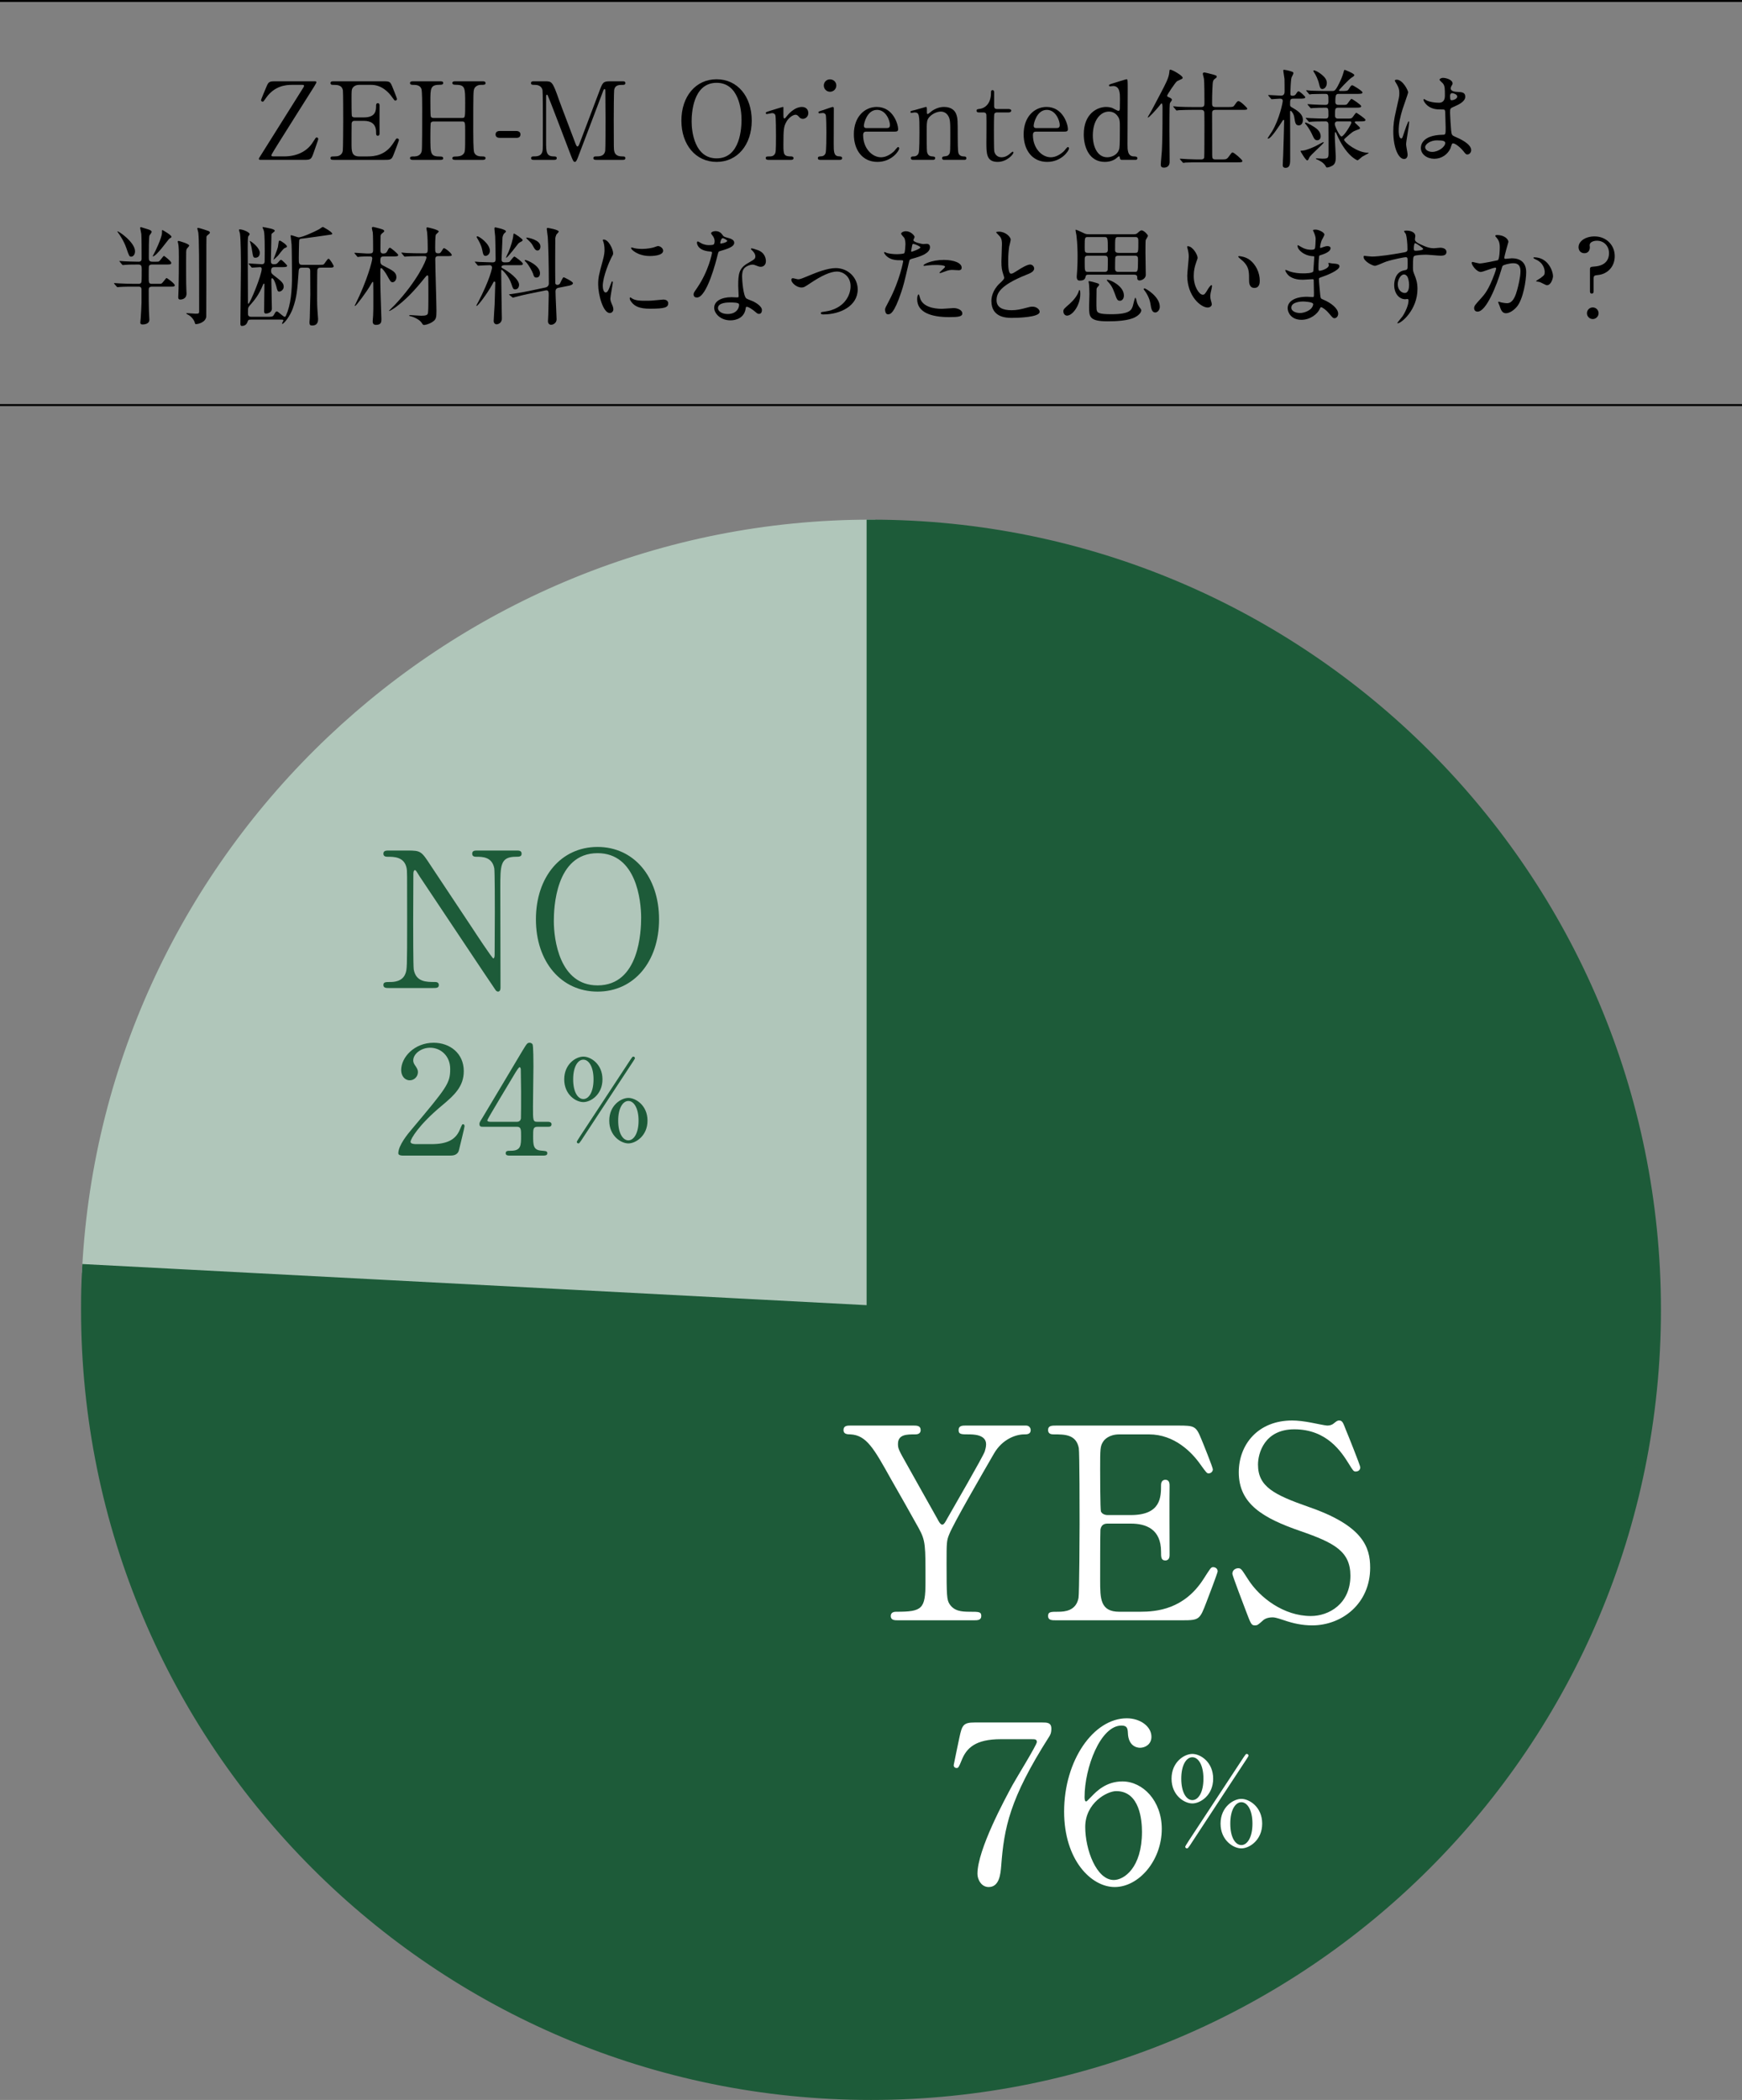 <?xml version="1.0" encoding="UTF-8"?><svg id="b" xmlns="http://www.w3.org/2000/svg" width="388.075" height="467.694" viewBox="0 0 388.075 467.694"><rect x="0" y="0" width="388.075" height="467.694" fill="#808080" stroke="none"/><defs><style>.d{fill:#fff;}.e,.f{fill:#1d5b39;}.g{fill:none;stroke:#000;stroke-width:.428px;}.g,.f,.h{stroke-miterlimit:10;}.f{stroke:#1d5b39;}.f,.h{stroke-width:1.959px;}.h{fill:#b0c6ba;stroke:#b0c6ba;}</style></defs><g id="c"><line class="g" y1=".214" x2="388.075" y2=".214"/><line class="g" x1="388.075" y1="90.214" y2="90.214"/><path d="m65.039,18.9c-1.368,0-3.864.216-5.736,2.855-.601.864-.624.889-.792.889-.191,0-.359-.168-.359-.336,0-.145,1.008-2.521,1.199-2.977.48-1.152.648-1.224,2.112-1.224h8.665c.168,0,.359,0,.359.239,0,.12-.432.792-.504.937-2.232,3.504-5.76,9.145-7.969,12.649-.432.695-1.56,2.472-1.56,2.664,0,.24.216.24.72.24h2.137c3.168,0,5.279-1.393,6.36-3.121.624-.983.696-1.104.864-1.104.191,0,.359.144.359.336,0,.144-.096.432-1.008,3.024-.553,1.584-.672,1.632-2.232,1.632h-9.576c-.217,0-.408,0-.408-.216,0-.12.072-.24.144-.336.288-.48,9.313-14.81,9.601-15.29.121-.168.312-.479.312-.647,0-.216-.096-.216-.792-.216h-1.896Z"/><path d="m81.888,34.838c1.512,0,3.984-.217,5.736-2.977.6-.937.647-1.032.84-1.032.191,0,.408.12.408.384,0,.12-.864,2.4-1.008,2.761-.601,1.56-.625,1.632-2.186,1.632h-11.305c-.408,0-.744,0-.744-.384s.24-.384.912-.384c.576,0,1.608-.072,1.824-1.249.072-.407.096-5.928.096-6.624,0-.96,0-6.408-.071-6.841-.24-1.224-1.272-1.224-2.231-1.224-.169,0-.529,0-.529-.385,0-.407.336-.407.744-.407h10.945c1.488,0,1.608.048,2.088,1.224.145.336,1.032,2.544,1.032,2.712,0,.192-.168.36-.384.36-.145,0-.191-.048-.744-.816-.744-1.056-2.305-2.688-4.608-2.688h-2.664c-.937,0-1.345.479-1.44.624-.287.432-.287.647-.287,2.544,0,.312,0,3.576.071,3.769.144.288.504.312.576.312h2.112c2.712,0,2.712-1.632,2.712-2.688,0-.071,0-.479.384-.479.408,0,.385.408.385.6-.024.889,0,5.185,0,6.145,0,.12,0,.504-.385.504s-.384-.312-.384-.792c0-2.04-1.368-2.52-2.712-2.52h-2.112c-.408,0-.576.239-.624.552-.023.192-.023,4.152-.023,4.513,0,1.68,0,2.856,1.728,2.856h1.849Z"/><path d="m102.984,26.268c.648,0,.648-.144.648-3.312,0-3.479,0-4.08-2.232-4.08-.192,0-.625,0-.625-.408,0-.359.433-.359.648-.359h6.121c.168,0,.623,0,.623.384,0,.408-.312.408-1.056.408-.72,0-1.296.407-1.464.888-.192.504-.217.576-.217,9.265,0,.912,0,4.32.193,4.873.336.912,1.319.912,1.775.912.359,0,.768,0,.768.384s-.455.384-.623.384h-6.121c-.24,0-.648,0-.648-.36,0-.384.433-.384.696-.384.648,0,1.32-.096,1.681-.479.48-.48.48-.505.48-4.896,0-2.232,0-2.425-.648-2.425h-6.457c-.145,0-.456.072-.552.288-.097.264-.097,2.641-.097,3.097,0,3.937,0,4.416,2.257,4.416.168,0,.601,0,.601.408,0,.336-.433.336-.648.336h-6.121c-.144,0-.623,0-.623-.384s.312-.384,1.055-.384c.337,0,1.369-.145,1.561-1.225.096-.576.096-6.408.096-9.48,0-.864,0-3.793-.168-4.32-.312-.912-1.32-.912-1.775-.912-.36,0-.768,0-.768-.408,0-.384.455-.384.623-.384h6.121c.24,0,.648,0,.648.359,0,.408-.408.408-.697.408-2.16,0-2.16.72-2.16,3.792,0,.433,0,3.072.097,3.289.12.312.504.312.552.312h6.457Z"/><path d="m111.359,30.709c-.432,0-.961-.144-.961-.768,0-.769.793-.769.961-.769h3.625c.959,0,.959.648.959.769,0,.768-.695.768-.959.768h-3.625Z"/><path d="m118.943,35.605c-.289,0-.625,0-.625-.384s.361-.384.48-.384c.793,0,1.848,0,2.064-1.249.072-.384.072-.407.072-6.792,0-1.128,0-6.265-.072-6.673-.217-1.152-1.248-1.224-1.775-1.224-.457,0-.793,0-.793-.385,0-.407.359-.407.648-.407h2.473c1.512,0,1.68,0,3.119,4.152.553,1.56,3.193,8.4,3.697,9.792.072.168.215.576.408.576.24,0,.383-.432.504-.744,1.248-3.24,3.168-8.425,4.416-11.665.695-1.824.791-2.111,2.328-2.111h2.832c.24,0,.6,0,.6.407,0,.385-.408.385-.479.385-.961,0-1.824.023-2.018,1.128-.072.479-.096,5.568-.096,6.721,0,6.433.023,6.48.096,6.84.168.984.912,1.249,1.777,1.249.383,0,.719,0,.719.384s-.359.384-.623.384h-5.809c-.336,0-.697,0-.697-.384s.385-.384.529-.384c.84,0,1.871,0,2.111-1.249.072-.407.072-6.336.072-7.296s-.047-5.209-.047-6.073c0-.119,0-.384-.168-.384-.145,0-.193.072-.457.792-.553,1.416-5.232,13.85-5.545,14.594-.24.552-.359.84-.623.84s-.408-.24-.816-1.272c-.816-2.136-5.018-13.201-5.209-13.513,0-.024-.096-.192-.191-.192s-.191.12-.191.408v9.961c0,2.28,0,3.385,1.703,3.385.312,0,.672,0,.672.384s-.359.384-.623.384h-4.465Z"/><path d="m159.646,36.061c-4.633,0-7.848-3.792-7.848-9.192s3.191-9.217,7.848-9.217c4.609,0,7.824,3.792,7.824,9.217,0,5.376-3.191,9.192-7.824,9.192Zm5.545-9.409c0-2.208-.625-8.208-5.545-8.208-5.377,0-5.568,7.057-5.568,8.641,0,2.304.695,8.185,5.568,8.185,5.354,0,5.545-6.984,5.545-8.617Z"/><path d="m171.214,35.605c-.168,0-.625,0-.625-.384s.24-.384.912-.384c.289,0,.793-.024,1.104-.528.217-.336.266-.624.266-3.984,0-.769,0-4.272-.145-4.681-.072-.264-.361-.456-.744-.456-.168,0-.984.216-1.152.216-.145,0-.24-.12-.24-.239,0-.192.121-.217,1.176-.553.336-.096,2.521-.792,2.641-.792.072,0,.096.024.119.072v1.056c0,1.272,0,1.416.24,1.416.121,0,.168-.048.504-.479.193-.264,1.633-2.064,3.385-2.064.889,0,1.416.552,1.416,1.368,0,.792-.623,1.272-1.199,1.272-.504,0-.744-.265-.936-.504-.145-.145-.361-.408-.697-.408-.6,0-1.584.72-2.039,1.56-.576,1.032-.674,1.585-.674,5.137,0,2.185.072,2.593,1.754,2.593.191,0,.504.071.504.384,0,.384-.434.384-.625.384h-4.943Z"/><path d="m182.757,35.605c-.217,0-.553,0-.553-.384,0-.36.289-.384.744-.408.312,0,.744-.145.961-.672.191-.408.191-3.913.191-4.776,0-.672-.023-3.457-.145-3.793-.119-.288-.383-.407-.672-.407-.119,0-.719.071-.744.071-.096,0-.215-.048-.215-.216s.119-.216,1.199-.552c.312-.097,1.801-.648,1.992-.648.24,0,.24.216.24.456,0,1.08-.023,6.48-.023,7.705,0,1.752,0,2.76,1.104,2.832.48.024.768.048.768.408,0,.384-.408.384-.576.384h-4.271Zm.768-16.562c0-.768.625-1.392,1.393-1.368.768,0,1.393.601,1.393,1.368s-.625,1.393-1.393,1.393c-.793,0-1.393-.624-1.393-1.393Z"/><path d="m193.054,29.317c-.312,0-.77,0-.77.768,0,2.929,1.992,4.944,3.984,4.944,1.105,0,2.16-.647,2.904-1.344.145-.12.697-.937.912-.937.121,0,.24.12.24.312,0,.527-1.68,3-4.848,3-3.361,0-5.258-2.664-5.258-6.145,0-3.984,2.473-6.097,5.09-6.097,3.719,0,4.775,3.937,4.775,4.944,0,.433-.24.553-.719.553h-6.312Zm4.416-.793c.527,0,.791-.119.791-.695,0-.912-.863-3.36-2.879-3.36-2.232,0-2.93,3-2.93,3.528s.408.527.625.527h4.393Z"/><path d="m210.31,35.605c-.432,0-.432-.336-.432-.384,0-.336.311-.384.432-.384.623-.072.863-.097,1.152-.505.24-.384.24-.792.24-4.656,0-2.28,0-3.168-.504-3.937-.529-.815-1.297-.888-1.586-.888-.768,0-1.775.408-2.447,1.08-.721.744-.721,1.104-.721,3.864,0,.624,0,3.553.072,3.984.145.769.553,1.032,1.176,1.057.24.023.648.023.648.384,0,.048,0,.384-.48.384h-4.463c-.48,0-.48-.336-.48-.36,0-.407.287-.407.648-.407.6,0,.959-.385,1.08-.721.191-.552.191-3.744.191-4.584,0-3.889-.023-4.488-1.08-4.488-.096,0-.6.096-.695.096-.098,0-.24-.024-.24-.216,0-.192.096-.216.959-.408.385-.096,2.4-.696,2.473-.696.24,0,.24.096.24,1.057,0,.336,0,.527.168.527s.84-.624.984-.72c.959-.624,1.799-.864,2.688-.864,1.729,0,2.449.937,2.689,1.608.336.936.336,1.344.336,5.064,0,.72,0,3.192.168,3.624.047.168.287.696,1.08.721.383,0,.672.023.672.407,0,.36-.289.36-.48.36h-4.488Z"/><path d="m218.204,25.045c-.264,0-.648,0-.648-.385,0-.312.121-.336.816-.432.385-.048,2.4-.528,2.4-3.601,0-.216,0-.552.312-.552.385,0,.385.36.385.504v3.097c0,.216.07.6.6.6h2.543c.24,0,.674.048.674.384,0,.145-.145.385-.648.385h-2.568c-.072,0-.432.023-.553.312-.096.265-.096,2.952-.096,3.433,0,.72,0,4.561.072,4.896.312,1.344,1.416,1.344,1.656,1.344.504,0,1.08-.191,1.607-.6.145-.097.697-.648.865-.648.096,0,.143.096.143.192,0,.432-1.488,2.088-3.504,2.088-2.52,0-2.52-1.896-2.52-4.32,0-.072.047-5.28,0-6.097,0-.12-.025-.6-.6-.6h-.938Z"/><path d="m230.876,29.317c-.312,0-.768,0-.768.768,0,2.929,1.992,4.944,3.984,4.944,1.104,0,2.16-.647,2.904-1.344.143-.12.695-.937.912-.937.119,0,.24.12.24.312,0,.527-1.682,3-4.85,3-3.359,0-5.256-2.664-5.256-6.145,0-3.984,2.473-6.097,5.088-6.097,3.721,0,4.777,3.937,4.777,4.944,0,.433-.24.553-.721.553h-6.312Zm4.416-.793c.529,0,.793-.119.793-.695,0-.912-.865-3.36-2.881-3.36-2.232,0-2.928,3-2.928,3.528s.408.527.623.527h4.393Z"/><path d="m249.956,35.605c-.215,0-.432-.072-.455-.336-.049-.312-.072-.456-.217-.456s-.672.528-.816.6c-.912.576-1.824.648-2.328.648-3.455,0-4.703-3.24-4.703-6.145,0-4.584,2.977-6.097,4.992-6.097.264,0,.695.024,1.271.192.217.071,1.201.672,1.465.672.287,0,.312-.36.312-.576,0-.288.023-1.8.023-2.136,0-1.057,0-2.809-1.512-2.809-.121,0-.648.072-.697.072-.096,0-.24-.072-.24-.192,0-.216.121-.24,1.105-.552.311-.097,2.664-.84,2.807-.84.049,0,.121,0,.193.119.072.097.072,1.608.072,1.873,0,1.775-.049,10.465-.049,12.433,0,1.272,0,2.712,1.369,2.761.406,0,.84.023.84.432,0,.072-.072.336-.385.336h-3.049Zm-.576-2.664c.098-.528.098-3.049.098-4.561,0-1.344,0-1.896-.553-2.592-.385-.505-.984-.937-1.896-.937-1.871,0-3.576,1.944-3.576,5.305,0,2.496,1.008,4.872,3.217,4.872.816,0,2.424-.432,2.711-2.088Z"/><path d="m258.765,23.028c-.072,0-.121.072-.553.624-.863,1.032-2.232,2.521-2.447,2.521-.049,0-.072-.048-.072-.072s.023-.072.191-.36c.648-1.056.695-1.2,2.52-4.656,1.297-2.472,1.969-3.72,2.09-4.968.047-.528.047-.601.238-.601.408,0,2.736,1.32,2.736,1.8,0,.145-.096.24-.336.337-.072.048-.887.407-.912.432-.408.288-2.207,3.024-2.207,3.216,0,.217.191.288.383.36.289.12.672.312.672.552,0,.049-.023.145-.07.217-.289.384-.361.456-.408.768-.072.408-.072,5.232-.072,5.904,0,.984.047,5.881.047,6.985,0,.792-.504,1.248-1.248,1.248-.646,0-.719-.336-.719-.673,0-.479.215-2.592.24-3.096.096-2.16.143-3.841.143-9.625,0-.192,0-.912-.215-.912Zm13.273,12.481c1.127,0,1.248,0,1.752-.696.408-.552.6-.864.791-.864.336,0,2.186,1.632,2.186,1.872,0,.312-.121.336-1.273.336h-8.328c-.553,0-2.184,0-3.025.048-.096,0-.432.072-.504.072-.096,0-.143-.072-.215-.168l-.48-.552c-.072-.096-.096-.12-.096-.145,0-.048.047-.071.096-.071.096,0,1.271.096,1.512.096,1.752.072,1.801.072,3.168.072.312,0,.602-.12.648-.456.049-.24.049-6.192.049-7.057,0-.385,0-2.832-.025-2.977-.096-.504-.432-.552-.695-.552h-1.92c-.527,0-2.184.023-3.023.071-.098,0-.434.072-.506.072-.096,0-.143-.072-.215-.168l-.457-.552c-.096-.096-.119-.12-.119-.168,0-.024.049-.048.096-.048.168,0,.912.071,1.057.096,1.104.048,2.184.072,3.287.072h1.801c.721,0,.721-.433.721-.984,0-1.128,0-4.536-.121-5.353-.023-.168-.24-.912-.24-1.08,0-.264.266-.288.336-.288.193,0,1.561.36,1.85.433.816.239.912.264.912.527,0,.168-.121.24-.529.553-.264.191-.359.6-.383,1.151-.121,1.824-.121,3.769-.121,4.032,0,.673,0,1.009.793,1.009h2.664c1.104,0,1.248,0,1.535-.408.576-.816.648-.912.889-.912.457,0,1.945,1.488,1.945,1.632,0,.312-.121.312-1.273.312h-5.783c-.674,0-.77.336-.77.72,0,4.824.025,8.905.025,9.385.023.624.023.937.719.937h1.273Z"/><path d="m288.165,21.972c-.768,0-.768.239-.768,1.368,0,.359.143.432.648.72,1.92,1.08,2.207,1.92,2.207,2.664,0,.696-.336,1.2-.912,1.2-.721,0-.816-.552-1.008-1.824-.119-.72-.6-1.416-.816-1.416-.119,0-.119.24-.119.288,0,1.656.047,8.929.023,10.393,0,.96,0,2.017-1.031,2.017-.625,0-.625-.456-.625-.648,0-.576.072-1.536.096-2.136.049-.816.217-7.513.217-7.705,0-.072-.023-.191-.096-.191-.025,0-.145.023-.24.168-.648,1.008-2.568,4.008-3.217,4.008-.023,0-.119-.023-.119-.12,0-.023.863-1.296,1.008-1.536,1.631-2.76,2.352-6.385,2.352-6.744,0-.504-.455-.504-.648-.504-.264,0-1.607.12-1.799.12-.098,0-.145-.072-.217-.169l-.48-.552c-.072-.096-.096-.12-.096-.144,0-.048.023-.072.096-.072.432,0,2.354.144,2.76.144.793,0,.793-.672.793-1.008,0-.384,0-2.496-.023-2.712-.049-.528-.264-1.561-.264-1.896,0-.12.096-.144.168-.144.07,0,1.031.144,1.799.432.121.048.289.12.289.336,0,.168-.408.864-.434,1.008-.168.648-.238,2.833-.238,3.577,0,.384.143.432.479.432.217,0,.529-.024.744-.36.361-.552.408-.624.602-.624.287,0,1.486,1.152,1.486,1.297,0,.336-.504.336-1.295.336h-1.32Zm5.209,10.417c.215-.12,1.367-.744,1.416-.744.072,0,.096.071.096.096,0,.288-2.953,2.736-3.24,3.408-.121.312-.24.576-.432.576-.336,0-1.488-1.992-1.488-2.04,0-.097.047-.12.145-.12.264,0,.574-.048.887-.12.672-.192,1.729-.576,2.617-1.056Zm.84-2.041c0,.528-.264.889-.768.889-.529,0-.721-.384-1.01-1.009-.168-.384-.744-1.632-1.631-2.664-.049-.048-.072-.096-.072-.144s0-.12.096-.12c.312,0,1.873.84,2.568,1.44.264.216.816.792.816,1.607Zm3.936-6.36c-.744,0-.744.265-.744,1.729,0,.696.457.696.77.696h1.703c1.008,0,1.129,0,1.369-.217.168-.144.719-1.08.912-1.08.07,0,2.039,1.297,2.039,1.585,0,.336-.48.336-1.297.336h-.768c-.119,0-.336.023-.336.191,0,.192,1.176,1.009,1.176,1.296,0,.192-.072.217-.646.408-.938.336-1.105.48-2.641,1.849-.193.168-.24.216-.24.359,0,.528,2.928,2.881,5.305,2.881.047,0,.168,0,.168.072,0,.048-1.248.672-1.465.815-.168.12-.863.792-1.031.792-.193,0-2.641-1.151-4.609-5.736-.215-.479-.215-.528-.312-.528-.119,0-.119.12-.119.217,0,.12-.023.647-.023.744,0,.743.215,3.936.215,4.584,0,.96-.143,1.536-.719,1.896-.504.312-1.033.432-1.225.432-.168,0-.217-.12-.264-.216-.457-.96-1.752-1.488-1.945-1.561-.143-.048-.264-.096-.264-.191,0-.072.072-.072.121-.072.191,0,1.104.072,1.295.072,1.393,0,1.393-.168,1.393-1.513,0-1.464,0-5.521-.023-6.097,0-.168-.025-.695-.625-.695-1.152,0-2.881.023-3.432.096-.025,0-.168.023-.193.023-.096,0-.143-.048-.215-.144l-.48-.552c-.072-.12-.096-.12-.096-.168s.023-.048.096-.048c.121,0,.744.071.863.071.889.048,2.377.097,3.266.097.432,0,.816,0,.816-.673,0-1.56,0-1.752-.672-1.752-.744,0-2.064.024-2.689.072-.096,0-.455.048-.527.048s-.121-.048-.193-.144l-.479-.553q-.096-.12-.096-.168c0-.048.023-.048.07-.048.193,0,.938.072,1.08.072.889.048,1.969.096,2.834.096.672,0,.672-.432.672-.84,0-1.296,0-1.608-.672-1.608h-.602c-.672,0-1.92.024-2.4.048-.07.024-.432.072-.504.072-.096,0-.143-.072-.215-.168l-.457-.552c-.096-.097-.119-.12-.119-.145,0-.048.047-.071.096-.071.168,0,.912.071,1.057.096.215,0,1.92.072,3.072.072h1.584c.551,0,.791,0,2.016-2.713.336-.768.576-1.728.6-1.776.025-.119.072-.216.168-.216s2.137.816,2.137,1.152c0,.168-.119.288-.6.576-.6.36-2.832,2.76-2.832,2.832,0,.096.168.145.311.145,1.441,0,1.609,0,1.873-.408.504-.792.553-.864.816-.864.168,0,2.256,1.272,2.256,1.584,0,.336-.48.336-1.297.336h-3.912c-.648,0-.84.048-.84,1.801,0,.624.48.647.744.647h.625c.959,0,1.055,0,1.248-.168.168-.168.791-1.176,1.008-1.176.096,0,2.137,1.32,2.137,1.632,0,.336-.457.336-1.273.336h-3.816Zm-2.568-5.521c0,.912-.576,1.368-1.008,1.368s-.551-.456-.672-.96c-.287-1.248-.768-2.16-1.176-2.784-.121-.192-.145-.24-.145-.312,0-.071.049-.096.145-.096.336,0,1.439.552,2.328,1.513.455.527.527.96.527,1.271Zm2.521,8.569c-.266,0-.744,0-.744.6,0,.528,1.104,2.761,1.488,2.761.576,0,2.207-2.809,2.207-3.072,0-.288-.215-.288-.312-.288h-2.639Z"/><path d="m313.581,34.429c0,.527-.24.983-.791.983-1.201,0-2.4-2.399-2.4-6.12,0-1.416.119-2.568.623-4.704.672-2.952.721-3.072.721-3.816,0-.816-.121-1.225-.553-1.992-.072-.145-.455-.696-.455-.841,0-.144.287-.191.432-.191,1.344,0,2.545,2.4,2.545,2.832,0,.192-1.057,3.145-1.248,3.744-.48,1.584-.865,3.072-.865,4.824,0,.145,0,1.681.576,1.681.217,0,.24-.096.672-1.416.096-.312.816-2.4.984-2.4.096,0,.096.168.096.216,0,.769-.672,4.225-.672,4.921,0,.359.336,1.944.336,2.28Zm9.529-1.345c-.625,1.32-1.969,2.28-3.576,2.28s-3-.983-3-2.4c0-.336,0-2.88,4.92-2.952.6,0,.6-.168.6-1.656,0-.144-.072-2.688-.096-3.36,0-.144-.023-.432-.191-.575-.049-.049-.984-.049-1.105-.049-2.711,0-3.551-1.896-3.551-2.136,0-.072.023-.168.119-.168s.553.288.648.336c.672.288,1.656.48,2.688.48q1.32,0,1.32-1.585c0-1.512,0-2.184-.455-2.735-.096-.12-.744-.648-.744-.816,0-.145.312-.408.816-.408.479,0,2.088.336,2.088,1.248,0,.168-.025.216-.264.601-.072.119-.145.312-.145.504,0,.72,1.248.768,1.393.768,1.055.048,1.848.072,1.848,1.08,0,1.128-1.609,1.824-2.496,2.208-.889.385-.889.408-.889,1.44,0,.528.168,3.24.24,3.889.096.888.168,1.056.768,1.32,1.176.504,3.697,1.632,3.697,3.048,0,.432-.336.96-.865.96-.287,0-.359-.096-.936-.816-.695-.84-1.943-1.848-2.377-1.632-.168.072-.383.96-.455,1.128Zm-5.617-.312c0,.647.744,1.056,1.584,1.056,1.416,0,2.881-1.152,2.881-1.968,0-.408-.336-.601-1.871-.601-1.369,0-2.594.816-2.594,1.513Zm5.545-11.354c0,.912.191.912.359.912.336,0,1.248-.288,1.248-.84,0-.432-.791-.744-1.127-.744-.072,0-.191.024-.289.096-.096.072-.191.265-.191.576Z"/><path d="m29.722,63.837c-.553,0-2.186,0-3.025.072-.096,0-.455.048-.527.048s-.12-.048-.192-.145l-.479-.552q-.097-.12-.097-.168c0-.024.024-.048.072-.048.192,0,.912.072,1.08.072,1.08.048,2.16.096,3.288.096h.984c.216,0,.624,0,.695-.48.049-.216.049-2.544.049-2.904,0-.647-.168-.912-.744-.912-.84,0-2.16,0-2.928.072-.072,0-.433.048-.505.048-.096,0-.144-.048-.216-.144l-.456-.552c-.071-.072-.12-.12-.12-.168,0-.049.049-.049.096-.049.168,0,.889.072,1.033.072.6.024,1.967.096,3.144.096.672,0,.672-.479.672-.768,0-1.008,0-4.776-.071-5.448-.024-.192-.24-1.128-.24-1.32,0-.096.048-.168.168-.168.312.096,1.32.408,1.704.528.407.144.672.288.672.504,0,.264-.336.576-.456.792-.072.12-.168.288-.168,4.872,0,.552,0,1.008.792,1.008h.624c.6,0,.672,0,.792-.048.24-.071,1.009-1.248,1.152-1.248.12,0,1.632,1.177,1.632,1.536,0,.384-.145.384-1.464.384h-2.736c-.239,0-.624,0-.769.36-.047.168-.047,1.969-.047,2.305,0,1.464,0,1.632.791,1.632h1.248c.576,0,.648,0,.769-.048.265-.072,1.032-1.248,1.152-1.248.144,0,1.849,1.224,1.849,1.632,0,.24-.24.288-.697.288h-4.32c-.744,0-.791.336-.791.792,0,2.04,0,2.664.047,4.584,0,.312.097,1.729.097,2.017,0,.769-.792,1.032-1.513,1.032-.479,0-.504-.24-.504-.456,0-.168.096-.888.096-1.032.049-.624.168-2.904.168-3.408v-2.904c0-.624-.455-.624-.695-.624h-1.104Zm.359-7.873c0,.769-.432,1.2-.864,1.2-.407,0-.479-.191-1.08-1.944-.528-1.512-1.392-2.808-1.849-3.432-.144-.216-.168-.24-.144-.265.144-.168,3.937,2.4,3.937,4.44Zm6.121-4.729c.023,0,1.992,1.104,1.992,1.488,0,.168-.049.192-.433.408-.288.168-2.88,3.984-3.744,3.984-.024,0,.048-.192.168-.384.384-.648,1.896-3.841,1.896-4.849,0-.288,0-.576.024-.6.024-.049.072-.049.097-.049Zm3.576,2.425c.144,0,2.376.647,2.376,1.032,0,.144-.528.672-.576.792-.12.312-.12.6-.12,3.072,0,1.56,0,4.8.048,5.641,0,.191.048,1.008.048,1.176,0,1.344-1.296,1.344-1.392,1.344-.337,0-.456-.168-.456-.504,0-.12.072-1.656.072-1.872.047-1.224.072-5.544.072-7.129,0-2.472-.097-2.784-.265-3.408.024-.12.12-.144.192-.144Zm4.393-2.904c.191,0,2.231.648,2.279.696.192.096.312.191.312.384,0,.144-.312.384-.528.552-.097.072-.192.168-.239.36-.025.144-.025,2.76-.025,5.16,0,.504,0,12.385-.023,12.625-.168,1.296-1.848,1.656-2.305,1.656-.144,0-.168-.048-.287-.456-.168-.504-.744-1.296-1.488-1.656-.145-.071-.36-.191-.36-.239,0-.072.048-.097.097-.097.24,0,1.632.12,1.92.12.672,0,.84,0,.84-.504,0-11.761,0-16.01-.191-17.569-.025-.168-.24-.912-.217-.96.023-.072.168-.072.217-.072Z"/><path d="m67.402,59.612c-.575,0-.815.097-.863.744-.312,4.44-.432,5.881-1.32,8.377-.624,1.729-1.969,3.384-2.28,3.384-.096,0-.12-.048-.12-.071,0-.097.312-.553.312-.673,0-.191-.096-.191-.889-.191h-6.312c-.6,0-.623.072-.84.624-.24.576-.695.792-1.199.792-.217,0-.337-.12-.337-.48,0-1.8.12-10.704.12-12.721,0-1.68-.023-6.024-.216-7.393-.024-.12-.216-.672-.216-.816,0-.096.096-.096.191-.096.721,0,2.185.648,2.185,1.056,0,.097-.288.456-.336.553-.097.336-.097,1.944-.097,2.496,0,1.728.049,10.297.049,12.241,0,.048,0,.216.096.216.359,0,2.977-6.408,2.977-7.776,0-.265-.168-.385-.36-.385-.24,0-1.56.12-1.776.12-.096,0-.119-.048-.216-.168l-.456-.552q-.12-.12-.12-.145c0-.048.072-.071.097-.071.407,0,2.375.168,2.832.168.479,0,.623-.24.647-.576,0-.168.024-2.064.024-2.376,0-.889,0-3.433-.168-4.369-.024-.168-.336-.863-.336-.912,0-.048.048-.048.096-.048.023,0,1.368.24,1.704.336.36.097.937.24.937.528,0,.12-.576.504-.672.624-.072.072-.072.12-.072.456,0,.792-.12,4.704-.12,5.616,0,.48.12.721.672.721.433,0,.624-.072.792-.24.12-.096.6-.744.768-.744.265,0,1.393,1.224,1.393,1.296,0,.336-.456.336-1.271.336h-1.561c-.48,0-.744.145-.744.864,0,.48.168.624.648,1.008,1.56,1.2,2.16,1.656,2.16,2.497,0,.672-.648,1.08-.961,1.08-.384,0-.432-.12-.72-1.272-.192-.72-.601-1.704-.912-1.704-.168,0-.168.312-.168.384,0,.288.12,5.473.12,6.385,0,.936-1.008,1.104-1.32,1.104-.359,0-.408-.265-.408-.553,0-.84.072-4.92.072-5.856,0-.048,0-.264-.12-.264-.048,0-.096.023-.168.191-.96,2.377-1.944,3.505-2.952,4.657-.432.504-.432.552-.432,1.728,0,.456.048.816.768.816h3.457c1.008,0,1.319,0,1.535-.408.408-.696.457-.792.672-.792.312,0,1.416,1.2,1.753,1.2.144,0,.216-.096.288-.265,1.08-2.424,1.344-5.472,1.344-8.977,0-.647-.048-6.265-.096-6.84-.049-.601-.217-1.896-.217-1.992,0-.072.024-.097.121-.097.264,0,1.416.48,1.68.48.744,0,3.336-1.152,4.536-1.801.144-.071.696-.527.864-.527,0,0,2.064,1.08,2.064,1.512,0,.168-.049.168-.889.288-.768.12-4.633.672-5.52.769-.744.071-.841.096-.937.359-.048.168-.097,3.48-.097,3.961,0,1.296,0,1.56.84,1.56h3.505c.816,0,1.056-.023,1.177-.096.215-.096.84-1.272,1.104-1.272.288,0,1.152,1.488,1.152,1.681,0,.144-.145.216-.24.264-.168.048-.288.048-1.2.048h-1.392c-.385,0-.721,0-.816.528-.048.216-.048,6.192-.048,6.769,0,1.344.12,2.856.168,3.456.024.192.048.456.048.672,0,.385,0,1.465-1.32,1.465-.408,0-.6-.12-.6-.696,0-.072.072-.912.072-1.008.023-.385.119-4.657.119-5.209,0-.744-.023-4.464-.023-5.232,0-.647-.288-.744-.84-.744h-.865Zm-9.528-3.312c0,.36-.12,1.104-.983,1.104-.48,0-.504-.168-.744-1.632-.096-.696-.24-1.225-.336-1.561-.024-.096-.168-.432-.168-.504s.047-.048.096-.024c.72.408,2.136,1.633,2.136,2.616Zm4.44-2.712c.24,0,1.608.937,1.608,1.296,0,.145,0,.168-.528.385-.336.144-1.271,1.464-1.488,1.704-.096.096-.888.863-1.008.863-.023,0,.912-2.328,1.008-2.784.049-.216.145-1.104.192-1.271.048-.12.097-.192.216-.192Z"/><path d="m81.993,57.116c-.601,0-.984,0-1.752.048-.072.024-.433.072-.505.072-.096,0-.144-.072-.216-.168l-.456-.552c-.048-.072-.12-.12-.12-.145,0-.048.049-.072.096-.072.433,0,2.328.168,2.713.168,1.08,0,1.367,0,1.367-.768s0-3.24-.071-3.912c-.024-.168-.216-.864-.216-1.009,0-.168.168-.239.336-.239.072,0,1.656.408,2.016.552.192.072.408.168.408.384,0,.12-.048.168-.527.553-.24.191-.289.384-.289.695,0,.456-.023,2.4-.023,2.809,0,.528,0,.936.648.936.504,0,.744-.216.936-.647.264-.552.385-.648.528-.648.192,0,1.849,1.368,1.849,1.633,0,.312-.504.312-1.297.312h-1.848c-.601,0-.84.072-.84.96,0,.769.215.889.959,1.248,1.849.937,2.617,1.345,2.617,2.425,0,.6-.408,1.104-.84,1.104-.408,0-.505-.168-1.32-1.656-.168-.288-.937-1.487-1.225-1.487-.191,0-.191.336-.191.479v2.856c0,1.272.239,7.704.239,8.041,0,.527,0,1.271-1.2,1.271-.744,0-.744-.576-.744-.84,0-.192.096-1.08.096-1.248.049-.744.049-1.681.049-3.864,0-.504,0-2.761-.023-3.217,0-.239,0-.407-.097-.407s-.144.048-.456.624c-.792,1.416-3.24,4.728-3.48,4.728-.048,0-.096-.048-.096-.071,0-.048.119-.216.145-.288,2.664-5.329,3.768-9.673,3.768-10.201,0-.456-.312-.456-.527-.456h-.408Zm11.736-.072c-2.088,0-2.784.049-3.023.072-.072,0-.433.048-.505.048-.096,0-.144-.048-.216-.144l-.456-.553c-.048-.071-.12-.119-.12-.168,0-.023.049-.048.096-.048.168,0,.912.072,1.057.097,1.176.048,2.16.071,3.288.071h.792c.648,0,.648-.336.648-1.151,0-.673-.024-2.473-.145-3.577-.023-.144-.144-.695-.144-.815s.024-.24.216-.24c.096,0,2.521.528,2.521.912,0,.144-.552.576-.624.696-.168.24-.168,2.448-.168,2.88,0,.984,0,1.296.695,1.296.433,0,.48-.071.912-.768.168-.265.24-.384.336-.384.336,0,1.752,1.151,1.752,1.536,0,.216-.215.239-1.248.239h-1.728c-.336,0-.696.072-.696.673,0,1.848.264,9.912.264,11.545,0,1.487-.096,1.896-.84,2.399-.84.576-1.752.721-1.92.721-.24,0-.312-.145-.48-.408-.504-.816-1.824-1.393-2.592-1.561-.216-.048-.24-.048-.24-.12,0-.096.096-.119.192-.119.12,0,2.112.144,2.472.144.937,0,1.416-.096,1.513-.576.097-.432.097-2.712.097-3.36,0-.479,0-4.536-.025-4.776-.023-.12-.047-.288-.215-.288-.097,0-.457.408-.528.504-2.473,3.097-4.417,5.041-6.528,6.601-.528.385-1.297.841-1.416.841-.049,0-.072-.024-.072-.049,0-.023,1.104-1.104,1.296-1.296,5.017-5.328,7.057-9.961,7.057-10.585,0-.264-.24-.288-.408-.288h-.864Z"/><path d="m112.425,59.06c-.144,0-.72.023-.72.408,0,.096.097.191.192.24,1.367.72,3.744,2.447,3.744,3.744,0,.336-.191,1.008-.864,1.008-.456,0-.552-.288-.84-1.2-.576-1.8-2.064-3.168-2.161-3.168-.119,0-.119.072-.119.528,0,.575.048,3.384.048,4.008.024.912.097,5.328.097,6.337,0,1.104-1.033,1.271-1.152,1.271-.289,0-.672-.216-.672-.744s.191-3.12.215-3.696c.024-.312.145-4.608.145-4.824,0-.144-.048-.264-.216-.264-.12,0-.168.072-.528.768-.984,1.801-3.096,4.656-3.408,4.656-.048,0-.072-.023-.072-.071s.336-.648.408-.769c2.641-5.088,3.096-7.536,3.096-7.704,0-.217-.143-.528-.551-.528-.433,0-1.753.072-2.16.096-.049,0-.289.024-.336.024-.097,0-.145-.048-.217-.145l-.456-.552q-.12-.12-.12-.168c0-.048.049-.048.096-.048.121,0,.721.072.865.072.455.023,2.64.096,2.951.096.576,0,.721-.216.721-.696,0-1.368-.049-3.816-.096-5.088-.024-.265-.168-1.488-.168-1.753,0-.12.047-.264.191-.264.048,0,2.377.456,2.377.888,0,.12-.049.145-.24.336-.192.145-.385.36-.528.984,0,.048-.216,4.705-.216,4.944,0,.648.455.648.84.648.264,0,.792,0,.984-.168.144-.145.815-1.128,1.056-1.128.12,0,1.872,1.271,1.872,1.607,0,.312-.264.312-.912.312h-3.145Zm-4.248-2.064c-.48,0-.553-.384-.768-1.439-.24-1.104-.793-1.992-1.152-2.593-.024-.048-.072-.12-.072-.192,0-.096.096-.144.168-.144.408,0,2.784,1.68,2.784,3.216,0,.889-.72,1.152-.96,1.152Zm4.608.408c-.024,0-.048,0-.048-.072,0-.071.456-1.032.552-1.224.456-1.057,1.032-2.856,1.08-3.864,0-.072.024-.216.144-.216.193,0,1.92,1.176,1.92,1.439,0,.145-.143.24-.215.288-.145.072-.529.265-.744.48-.072.071-2.4,3.168-2.688,3.168Zm4.993,8.041c-1.033.216-2.305.504-2.953.695-.096.024-.432.145-.527.145-.072,0-.121-.024-.192-.096l-.576-.456q-.12-.097-.12-.145c0-.048.048-.048.648-.12.168-.023,1.992-.288,3.721-.647l3.744-.792c.744-.168.744-.816.744-.864,0-4.417-.121-8.857-.24-10.417-.023-.264-.217-1.513-.217-1.776,0-.12.072-.216.193-.216.143,0,2.471.408,2.471.816,0,.144-.455.575-.527.672-.121.264-.217.647-.24.815,0,.097-.023,3.841-.023,4.513,0,1.08,0,4.656.023,5.473,0,.216.217.408.457.408.096,0,.455-.072.574-.288.145-.24.602-1.416.842-1.416.07,0,2.062.936,2.062,1.319,0,.36-.719.528-.84.553l-2.4.479c-.406.072-.646.36-.646.769,0,1.008.24,5.736.24,6.24,0,.84-.77,1.225-1.225,1.225-.408,0-.697-.312-.697-.792,0-.217.072-1.249.072-1.465.025-.983.096-3.696.096-4.368,0-.576,0-1.176-.695-1.032l-3.768.769Zm1.727-3.625c-.504,0-.574-.288-.744-.84-.119-.432-.982-2.016-1.631-2.664-.121-.12-.24-.216-.24-.312,0-.071.096-.096.145-.096.383,0,3.264,1.225,3.264,2.929,0,.96-.672.983-.793.983Zm.217-6.024c-.455,0-.721-.527-.912-.888-.385-.744-.623-.96-1.416-1.704-.119-.12-.145-.145-.145-.216,0-.072.049-.072.168-.072.072,0,2.977.456,2.977,1.968,0,.097,0,.912-.672.912Z"/><path d="m134.913,65.133c.408,0,.623-.384,1.152-1.872.145-.408.215-.6.336-.6.119,0,.119.239.119.288,0,.264-.551,3.072-.551,3.647,0,.408.336,1.129.383,1.249.168.336.289.743.289,1.056,0,.48-.385.816-.793.816-1.488,0-2.592-4.081-2.592-6.385,0-1.536.191-2.232,1.008-5.232.408-1.464.408-2.064.408-2.496,0-.769-.145-1.416-.24-1.704-.023-.072-.145-.36-.145-.433s.098-.12.193-.12c1.104,0,2.111,2.185,2.111,3.049,0,.264,0,.288-.455,1.104-.266.504-1.85,4.032-1.85,6.193,0,.72.24,1.439.625,1.439Zm13.945,2.4c0,.937-.721,1.224-4.08,1.224-2.354,0-3.24-.6-3.744-1.08-.121-.119-.744-.743-.744-1.199,0-.049,0-.24.119-.24.096,0,.48.288.576.336.695.36,1.68.408,2.568.408.623,0,1.488,0,2.088-.072.336-.024,2.016-.192,2.113-.192.912,0,1.104.528,1.104.816Zm-1.129-11.689c0,1.177-2.664,1.177-2.951,1.177-2.713,0-4.201-1.464-4.201-1.776,0-.048.023-.12.168-.12.072,0,.359.096.672.168.553.12,1.201.145,1.633.145,1.176,0,2.305-.24,2.641-.36.719-.264.791-.288,1.031-.264.432.071,1.008.479,1.008,1.031Z"/><path d="m159.202,53.708c0-.36-.121-.72-.336-1.056-.072-.12-.457-.576-.457-.673,0-.288.504-.504.984-.504.959,0,1.344.528,1.729,1.057.119.168.359.264,1.08.456.455.12,1.367.384,1.367,1.056,0,.912-1.344,1.344-3.287,1.92-.217.072-.24.145-.457.984-.287,1.2-2.352,9.312-4.561,9.312-.648,0-.744-.432-.744-.672,0-.336.072-.456.793-1.488,2.615-3.84,3.312-7.704,3.312-7.824,0-.216-.168-.24-.529-.265-2.832-.239-2.832-1.92-2.832-1.943,0-.097.023-.288.168-.288.096,0,.168.023.648.312.264.168.936.504,1.848.504.049,0,.889,0,1.057-.144.168-.145.217-.528.217-.744Zm6.912,15.025c-.312,2.088-2.137,2.616-3.385,2.616-2.279,0-3.625-1.584-3.625-2.784,0-1.561,1.705-2.376,3.865-2.376.191,0,1.08.048,1.248.048.217,0,.336-.024.336-.265,0-.359-.096-1.968-.096-2.304,0-2.641.145-3.912,2.16-5.064,1.488-.864,1.656-.937,1.656-1.561,0-.527-.527-1.08-.672-1.224-.217-.192-.312-.288-.312-.384,0-.072.072-.12.168-.12.168,0,.912.216,1.416.408,1.656.624,1.752,2.088,1.752,2.448,0,.911-.648,1.248-1.127,1.248-.025,0-.312,0-.553-.097-.912-.336-1.008-.384-1.297-.384-.576,0-1.367.336-1.752.72-.551.528-.576,1.393-.576,1.992s.24,4.32.961,4.825c.215.168,1.344.552,1.561.672.504.264,1.896,1.032,1.896,1.92,0,.408-.17.84-.648.84-.24,0-.385-.071-.744-.384-.648-.576-1.752-1.32-2.088-1.176-.098.048-.098.144-.145.384Zm-3.457-1.368c-.551,0-2.711,0-2.711,1.272,0,.575.719,1.296,2.16,1.296,2.328,0,2.664-1.824,2.52-2.208-.121-.36-1.416-.36-1.969-.36Zm-.648-13.729c0-.168-.84-.6-.982-.6-.408,0-.576.984-.576,1.056,0,.048.023.12.047.145.072.071,1.512-.24,1.512-.601Z"/><path d="m176.29,62.348c0-.288.143-.384.336-.384.191,0,1.008.24,1.176.24.455,0,.721-.12,3.049-1.08.936-.385,3.48-1.416,5.328-1.416,2.783,0,4.896,2.16,4.896,4.752,0,3.696-3.912,5.568-7.609,5.568-.24,0-.6,0-.6-.288,0-.216.096-.24.84-.336,4.393-.6,5.785-3.648,5.785-5.664,0-2.257-1.777-3.265-3-3.265-1.514,0-3.506.96-5.857,2.521-1.393.936-1.561,1.032-2.088,1.032-1.152,0-2.256-1.104-2.256-1.681Z"/><path d="m198.034,67.029c2.473-4.681,3.168-8.809,3.168-8.833,0-.24-.096-.24-.863-.24-.504,0-1.344-.023-2.137-.432-.768-.384-1.248-1.057-1.248-1.296,0-.072.072-.097.096-.097.096,0,.457.192.553.217.359.119,1.344.264,2.137.264.359,0,1.512-.048,1.703-.216s.264-1.801.264-1.969c0-.191,0-1.008-.287-1.488-.096-.119-.672-.72-.672-.888,0-.24.455-.552,1.08-.552,1.08,0,1.92.984,1.92,1.271,0,.12-.264.601-.264.721,0,.456,1.92.864,2.16.864.096,0,.623-.049.744-.049.191,0,.791,0,.791.744,0,1.345-2.039,2.041-3.623,2.473-.816.216-.912.24-1.01.672-1.223,5.232-1.248,5.257-1.752,6.816-1.656,4.993-2.52,4.993-2.977,4.993-.574,0-.646-.793-.646-1.057,0-.288.119-.528.863-1.92Zm5.064-10.969c.121,0,1.943-.648,1.943-.96,0-.24-1.295-.769-1.559-.769-.145,0-.217.048-.264.288-.098.48-.098.552-.217,1.128-.023.168-.049.312.096.312Zm1.824,10.177c.504,2.088,3.096,2.544,4.92,2.544.408,0,2.232-.168,2.617-.168.816,0,1.92.408,1.92,1.2,0,.696-.889.816-2.928.816-3.889,0-7.129-.984-7.129-4.009,0-.552.145-1.056.336-1.056.096,0,.24.6.264.672Zm5.305-8.353c2.279,0,4.008.672,4.008,1.728,0,.576-.504.576-.695.576-.217,0-1.152-.072-1.344-.072-.434,0-.793,0-1.777.385-.6.216-.84.312-1.008.312-.047,0-.119,0-.119-.072,0-.168,1.248-1.08,1.248-1.344,0-.36-1.705-.384-2.064-.384-.529,0-1.176.023-1.729.096-.145.024-.695.096-.793.096-.023,0-.191,0-.215-.048-.168-.312,1.92-1.271,4.488-1.271Z"/><path d="m222.683,63.14c.721-.672,1.031-.984,1.031-1.296,0-.072-.168-.624-.215-.744-.289-.912-.408-1.464-.408-2.809,0-.552.119-3.336.119-3.96,0-1.2-.336-1.561-.719-1.944-.506-.528-.576-.6-.576-.672,0-.096.576-.12.646-.12,1.369,0,2.594,1.104,2.594,1.8,0,.217-.289,1.297-.336,1.536-.098.673-.217,1.776-.217,3.169,0,.912,0,2.856.623,2.856.338,0,.48-.097,1.777-.912.264-.168,1.775-1.129,2.473-1.129.551,0,.912.48.912.889,0,.72-.984,1.104-1.85,1.44-5.711,2.304-6.527,4.056-6.527,5.616,0,1.632,1.393,2.232,3.336,2.232,1.199,0,2.16-.24,2.881-.433,1.08-.288,1.344-.36,1.799-.36.816,0,1.584.553,1.584,1.152,0,1.225-4.896,1.345-6.168,1.345-1.104,0-4.584,0-4.584-3.769,0-.672.191-2.328,1.824-3.889Z"/><path d="m240.657,65.493c0,2.472-1.703,4.8-2.951,4.8-.504,0-.816-.479-.816-.936,0-.48.145-.601,1.393-1.681.863-.768,1.799-1.896,2.064-2.903.023-.072.047-.169.143-.169.168,0,.168.624.168.889Zm1.801-4.32c-.336,0-.527.048-.6.384-.096.432-.217.937-1.271.937-.266,0-.721,0-.721-.889,0-.168.072-1.104.096-1.32.023-.456.096-1.536.096-3.191,0-.912-.023-2.904-.264-4.729-.023-.168-.191-.912-.191-1.08,0-.024,0-.12.072-.12.191,0,1.318.552,1.584.672.527.264.719.336,1.32.336h9.984c.504,0,.695-.096,1.031-.432.432-.408.6-.433.744-.433.48,0,1.393.96,1.393,1.2,0,.192-.48.84-.504,1.008-.049.288-.049,2.28-.049,2.713,0,.792.072,4.272.072,4.968,0,.937-1.031,1.272-1.416,1.272-.191,0-.48-.12-.48-.504,0-.408,0-.792-.719-.792h-10.178Zm-.049-8.377c-.742,0-.768.024-.768,2.185,0,1.104,0,1.344.768,1.344h3.553c.529,0,.84-.096.84-.696,0-2.784-.023-2.832-.863-2.832h-3.529Zm3.721,7.753c.385,0,.529-.168.625-.36.047-.192.047-2.112.047-2.472,0-.673-.264-.769-.84-.769h-3.527c-.793,0-.793.264-.793,1.225,0,2.231,0,2.376.768,2.376h3.721Zm-2.783,2.208c1.367.384,1.512.408,1.512.648,0,.144-.072.239-.289.456-.287.312-.287.432-.287.743,0,.673-.072,3.625,0,4.225.072.816.385,1.152,3.289,1.152,4.199,0,4.512-.984,4.799-1.849.098-.287.408-1.823.553-1.823.168,0,.312.911.359,1.056.168.528.48.984.721,1.272.191.239.24.312.24.479,0,.48-.527,1.08-1.344,1.513-1.512.84-4.416.936-6.145.936-4.129,0-4.129-1.056-4.129-3.265,0-.455.072-2.447.072-2.832,0-.432-.049-2.04-.119-2.352-.049-.192-.098-.433-.049-.48.049-.072.744.12.816.12Zm3.359-.456c.625,0,3.672,1.393,3.672,3.504,0,.792-.455,1.177-.863,1.177-.6,0-.695-.265-1.199-1.681-.553-1.512-.889-1.896-1.682-2.784-.047-.048-.072-.12-.047-.168,0-.048.072-.048.119-.048Zm2.377-9.505c-.672,0-.672.096-.672,2.784,0,.36.023.744.816.744h3.6c.768,0,.768-.072.768-2.376,0-.696,0-1.152-.6-1.152h-3.912Zm3.721,7.753c.623,0,.719,0,.719-2.593,0-.672-.023-1.008-.695-1.008h-3.625c-.215,0-.6.024-.719.312-.072.119-.072,2.136-.072,2.496,0,.312,0,.792.672.792h3.721Zm2.184,3.672c.191,0,3.385,1.776,3.385,4.104,0,.72-.529,1.272-1.008,1.272-.77,0-.912-.912-1.08-1.969-.217-1.344-.961-2.496-1.416-3.072-.049-.048-.098-.12-.072-.216.047-.048.096-.12.191-.12Z"/><path d="m266.794,57.404c0,.192-.047.264-.287.96-.336.937-.576,1.824-.576,3.097,0,2.424,1.248,4.176,1.992,4.176.408,0,.504-.12,1.223-1.319.145-.24.553-.816.744-.816.072,0,.121.096.121.192,0,.096-.049.407-.072.479-.264,1.104-.312,1.32-.312,1.824,0,.408.072.72.145.96.072.264.191.672.191.792,0,.48-.504.744-.912.744-1.535,0-4.561-2.521-4.561-7.104,0-.672.336-3.624.336-4.248,0-.48-.096-1.129-.168-1.393-.168-.6-.191-.672-.191-.816,0-.071.096-.096.145-.096,1.104,0,2.184,1.92,2.184,2.568Zm11.713.552c1.225.984,2.137,2.688,2.137,4.585,0,.456-.049,1.584-1.201,1.584-1.176,0-1.176-1.296-1.176-1.608,0-1.992,0-3-1.271-4.272-.191-.191-1.152-.936-1.152-1.08,0-.071.096-.12.217-.12.023,0,1.416.072,2.447.912Z"/><path d="m292.667,51.668c-.023-.072-.168-.312-.168-.36,0-.168.457-.168.6-.168.648,0,1.945.601,1.945,1.104,0,.24-.529,1.104-.6,1.271-.168.385-.361,1.225-.361,1.561,0,.048,0,.144.096.144.072,0,.145-.023.674-.216.215-.072.551-.191.863-.191.24,0,.695.071.695.456,0,.888-1.631,1.368-2.303,1.584-.193.048-.24.071-.266.432-.023.072-.119,1.345-.119,2.328,0,.553,0,.696.312.696.264,0,1.992-.48,1.992-1.248,0-.072-.096-.36-.096-.432,0-.072.07-.072.119-.072.119,0,.623.12.744.12.984.071,1.607.12,1.607.647,0,.841-2.664,1.944-3.768,2.305-.744.264-.816.288-.816.527,0,.456.264,3.217.289,3.457.096.792.096.888.6,1.08,1.871.768,3.408,2.04,3.408,3.168,0,.624-.432,1.008-.816,1.008-.336,0-.432-.12-1.297-1.151-.479-.601-1.416-1.297-1.68-1.297-.145,0-.191.12-.312.385-.504,1.128-2.111,2.424-4.08,2.424-2.256,0-3.072-1.608-3.072-2.592,0-1.44,1.465-2.545,4.32-2.545.217,0,1.105.072,1.273.072.264,0,.264-.072.264-.888,0-.48-.025-2.089-.049-2.736,0-.216,0-.36-.24-.36-.336,0-1.775.12-2.088.12-.551,0-2.232.024-3.312-.984-.336-.336-.695-.912-.695-1.104,0-.048,0-.097.072-.097.143,0,.791.288.912.336,1.08.36,2.16.433,2.904.433.576,0,2.184,0,2.352-.456.023-.072.217-3.217.217-3.24,0-.12-.121-.12-.504-.145-1.705-.12-3.217-1.344-3.217-2.28,0-.048.023-.168.096-.168.023,0,.6.336.672.385,1.057.647,1.969.647,2.328.647.504,0,.744-.12.793-.359.072-.24.143-1.608.143-2.112,0-.48-.311-1.225-.432-1.488Zm-2.424,15.481c-.049,0-2.568,0-2.568,1.368,0,.912,1.248,1.2,1.92,1.2.793,0,1.824-.385,2.377-.889.432-.384.648-.96.551-1.176-.168-.408-1.848-.504-2.279-.504Z"/><path d="m305.626,57.14c1.656,0,4.777-.504,6.529-.816,1.248-.216,1.393-.24,1.393-.864,0-1.176-.145-2.64-.336-3.264-.025-.12-.408-.553-.408-.673,0-.168.359-.168.504-.168,1.057,0,1.992.433,1.992,1.2,0,.12-.096.624-.096.744,0,.552.695.912,2.111,1.513.6.239,1.225.479,2.113.479.24,0,1.248-.12,1.439-.12.312,0,1.367.097,1.367.937,0,.624-.455.84-1.295.84-.504,0-2.736-.216-3.193-.216-.576,0-2.135.048-2.592.24-.336.144-.383.479-.383,2.592,0,.672.023.84.311,1.561.408,1.008.697,1.824.697,3.24,0,4.656-3.625,7.633-4.369,7.633-.047,0-.119-.024-.119-.097,0-.048.982-1.2,1.152-1.439.623-.937,1.344-2.497,1.344-3.528,0-.072,0-.337-.24-.337-.072,0-.432.049-.504.049-1.297,0-2.449-1.225-2.449-3.145,0-.312,0-2.952,2.328-3.312.672-.096.672-.24.672-1.464,0-1.296,0-1.44-.479-1.44-.24,0-2.689.456-4.25.96-.406.12-2.16.96-2.566.96-.529,0-2.521-1.008-2.521-1.992,0-.096.049-.216.121-.239.238.023,1.391.168,1.727.168Zm7.129,3.984c-.6,0-1.367.983-1.367,2.208,0,1.344.936,1.92,1.561,1.92.936,0,.959-1.44.959-1.824,0-.864-.24-1.488-.312-1.68-.07-.168-.359-.624-.84-.624Zm2.209-5.737c0,.385.096.456.432.456.096,0,1.656-.048,1.656-.407,0-.192-1.607-1.32-1.824-1.272-.168.048-.264.6-.264,1.224Z"/><path d="m327.851,58.532c0-.096.096-.191.217-.191.072,0,1.32.336,1.584.336.695,0,3.984-.696,4.031-.721.408-.288.434-2.712.434-2.832,0-.624-.049-1.344-.602-2.04-.359-.432-.408-.48-.408-.552,0-.168.289-.192.385-.192,1.607,0,2.545.912,2.545,1.536,0,.048-.912,3.097-.912,3.553,0,.144.096.216.264.216.119,0,1.225-.12,1.416-.12,1.801,0,3.191.864,3.191,3.072,0,1.896-.672,6.024-2.064,7.704-.672.793-1.631,1.465-2.447,1.465-.912,0-1.152-.889-1.416-1.656-.049-.12-.312-.744-.312-.792,0-.072.049-.12.121-.12.096,0,.527.144.6.168.48.096.959.168,1.225.168.695,0,1.584-.336,2.279-2.929.264-.96.744-2.903.744-4.176,0-1.681-.961-1.8-1.656-1.8-.768,0-2.137.359-2.305.575-.096.12-.119.217-.359,1.032-.961,3.265-3.289,9.169-5.232,9.169-.527,0-.768-.336-.768-.768,0-.505.168-.696,1.607-2.28.648-.721,1.656-1.824,2.953-5.425.096-.24.336-.96.336-1.128,0-.072-.025-.192-.168-.192-.529,0-2.762.96-3.24.96-.938,0-2.041-1.512-2.041-2.04Zm16.754,4.992c-.24,0-1.344-.647-1.633-.72-.119-.048-.768-.096-.768-.168,0-.144.791-.552.936-.672.889-.672.984-.744.984-1.393,0-.407-.168-1.968-1.943-2.76-.193-.096-.576-.264-.576-.36,0-.144.096-.144.168-.144,3.072,0,4.199,3.024,4.199,4.248,0,.288-.359,1.968-1.367,1.968Z"/><path d="m355.763,53.612c-.719,0-1.631.288-1.631,1.008,0,.12.047.336.047.456,0,.744-.432,1.32-1.199,1.32-.816,0-1.32-.576-1.32-1.345,0-1.344,1.561-2.399,3.553-2.399,2.688,0,4.512,1.992,4.512,4.392s-1.633,3.961-3.648,4.201c-.936.096-1.057.119-1.057.911v2.688c0,.145,0,.553-.406.553s-.408-.385-.408-.553v-4.872c0-.528.191-.552,1.127-.624,2.568-.216,3.121-1.8,3.121-2.952,0-1.561-1.105-2.784-2.689-2.784Zm-2.23,16.153c0-.721.574-1.296,1.295-1.296.695,0,1.297.552,1.297,1.296,0,.72-.602,1.296-1.297,1.296-.721,0-1.295-.6-1.295-1.296Z"/><path class="h" d="m194.038,291.714l-174.76-9.159c4.856-92.657,81.976-165.841,174.76-165.841v175Z"/><path class="f" d="m194.038,291.714V116.714c96.65,0,175,78.35,175,175s-78.35,175-175,175S19.038,388.364,19.038,291.714c0-3.866.038-5.298.24-9.159l174.76,9.159Z"/><path class="d" d="m228.602,317.499c.654,0,1.012.535,1.012,1.011,0,.952-.893.952-1.428.952-1.904,0-4.879,1.071-6.724,4.224-2.677,4.64-9.043,15.587-9.994,18.026-.596,1.428-.596,1.904-.596,6.544,0,7.199.06,8.032.654,8.984,1.012,1.546,2.559,1.725,4.522,1.725,2.022,0,2.558,0,2.558.952s-.893.952-1.606.952h-16.955c-.715,0-1.606,0-1.606-.952s.951-.952,1.249-.952c5.771,0,6.485-.595,6.485-6.544,0-8.329.059-9.222-1.547-12.137-.833-1.547-5.296-9.4-6.188-10.947-3.748-6.723-5.414-9.698-8.984-9.876-.714,0-1.547-.06-1.547-.952,0-1.011.893-1.011,1.547-1.011h14.041c.714,0,1.606,0,1.606,1.011,0,.952-.952.952-1.249.952-1.845,0-3.808,0-3.808,2.142,0,1.011.178,1.369,1.963,4.521,1.071,1.963,5.89,10.471,6.842,12.196.238.476.654,1.25,1.071,1.25s.832-.893,1.07-1.309c1.309-2.32,7.913-13.684,8.389-14.992.119-.417.298-1.012.298-1.606,0-2.201-2.915-2.201-3.927-2.201-1.547,0-2.201,0-2.201-.952,0-1.011.893-1.011,1.547-1.011h13.505Z"/><path class="d" d="m253.951,358.966c3.748,0,9.876-.536,14.219-7.377,1.487-2.32,1.606-2.558,2.082-2.558s1.012.297,1.012.952c0,.297-2.142,5.949-2.499,6.842-1.487,3.867-1.547,4.045-5.413,4.045h-28.022c-1.011,0-1.844,0-1.844-.952s.595-.952,2.261-.952c1.428,0,3.986-.179,4.521-3.094.179-1.011.238-14.695.238-16.42,0-2.38,0-15.885-.179-16.956-.595-3.034-3.153-3.034-5.533-3.034-.416,0-1.309,0-1.309-.952,0-1.011.833-1.011,1.844-1.011h27.13c3.688,0,3.985.119,5.176,3.034.356.833,2.559,6.306,2.559,6.723,0,.476-.417.893-.952.893-.357,0-.477-.119-1.845-2.023-1.844-2.618-5.711-6.663-11.423-6.663h-6.604c-2.32,0-3.332,1.19-3.569,1.547-.715,1.071-.715,1.606-.715,6.306,0,.773,0,8.865.179,9.341.357.714,1.25.773,1.428.773h5.236c6.723,0,6.723-4.046,6.723-6.664,0-.178,0-1.19.951-1.19,1.012,0,.952,1.012.952,1.487-.06,2.201,0,12.851,0,15.23,0,.298,0,1.25-.952,1.25s-.951-.773-.951-1.963c0-5.057-3.392-6.247-6.723-6.247h-5.236c-1.011,0-1.428.595-1.547,1.368-.06.476-.06,10.292-.06,11.185,0,4.165,0,7.08,4.284,7.08h4.581Z"/><path class="d" d="m277.515,358.669c-.417-1.071-2.975-7.794-2.975-8.151,0-.892.773-1.25,1.309-1.25.654,0,.773.298,2.201,2.499,2.618,4.105,7.973,8.15,13.981,8.15,3.985,0,8.805-2.677,8.805-8.983,0-5.414-3.569-7.318-11.125-9.936-8.27-2.855-13.743-6.009-13.743-13.088,0-6.188,4.283-11.542,11.898-11.542,1.19,0,2.678.178,4.225.476.654.119,3.152.654,3.569.654.535,0,.952-.119,1.309-.357.833-.654.952-.773,1.368-.773.714,0,.893.535,1.487,2.082.417.952,3.213,7.972,3.213,8.33,0,.773-.654.952-1.011.952-.477,0-.596-.178-1.547-1.725-1.606-2.559-4.819-7.675-12.138-7.675-6.663,0-8.091,5.354-8.091,7.853,0,4.938,3.569,6.723,11.363,9.459,12.018,4.165,13.624,8.924,13.624,13.505,0,8.032-6.306,12.851-12.91,12.851-2.142,0-4.224-.417-6.425-1.19-1.606-.535-2.023-.595-2.38-.595-.952,0-1.726.238-2.261.773-1.012.892-1.131,1.011-1.726,1.011-.773,0-.893-.357-2.022-3.332Z"/><path class="e" d="m86.671,220.052c-.63,0-1.26,0-1.26-.672s.504-.672,1.555-.672c.546,0,2.688,0,3.36-1.89.336-.966.378-1.008.378-12.14,0-10.586,0-10.628-.126-11.342-.504-2.521-2.814-2.521-4.243-2.521-.252,0-.924,0-.924-.672,0-.714.63-.714,1.26-.714h4.075c3.024,0,3.108.126,5.251,3.403,2.562,3.865,6.679,10.04,9.241,13.904.547.84,4.411,6.721,4.663,6.721.168,0,.294-.294.294-.84,0-1.176.042-8.065.042-9.536,0-1.512,0-8.947-.126-9.704-.504-2.562-2.646-2.562-4.032-2.562-.252,0-.883,0-.883-.672,0-.714.589-.714,1.177-.714h8.737c.462,0,1.092,0,1.092.714,0,.672-.588.672-1.26.672-3.486,0-3.486,1.891-3.486,6.931,0,3.151.042,18.693.042,22.18,0,.21,0,.924-.547.924-.252,0-.462-.21-.546-.336-.252-.294-16.719-25.036-16.929-25.33-.756-1.218-.84-1.387-1.05-1.387s-.337.336-.337.798c0,1.512-.042,8.822-.042,10.502s0,10.04.126,10.838c.505,2.772,2.815,2.772,4.621,2.772.336,0,.967,0,.967.672s-.547.672-1.345.672h-9.746Z"/><path class="e" d="m133.125,220.85c-8.107,0-13.736-6.637-13.736-16.089s5.587-16.131,13.736-16.131c8.065,0,13.694,6.637,13.694,16.131,0,9.41-5.587,16.089-13.694,16.089Zm9.704-16.467c0-3.865-1.093-14.366-9.704-14.366-9.409,0-9.745,12.35-9.745,15.123,0,4.033,1.218,14.325,9.745,14.325,9.368,0,9.704-12.225,9.704-15.081Z"/><path class="d" d="m232.157,383.627c1.078,0,2.059,0,2.059,1.372,0,.98-.245,1.421-.539,1.862-8.771,13.768-9.995,20.235-10.633,28.712-.146,1.764-.392,4.704-2.792,4.704-1.666,0-2.499-1.715-2.499-2.94,0-5.39,6.124-16.659,7.79-19.746.833-1.519,5.438-8.966,5.438-9.603s-.392-.637-1.273-.637h-6.762c-5.635,0-7.644,1.959-8.722,4.704-.637,1.568-.734,1.715-1.127,1.715-.343,0-.637-.245-.637-.637,0-.147,1.127-5.438,1.274-6.173.588-2.695.833-3.332,3.381-3.332h15.041Z"/><path class="d" d="m258.813,407.341c0,7.006-5.096,12.935-10.485,12.935-5.242,0-11.269-6.027-11.269-16.806,0-11.416,6.565-20.774,13.964-20.774,2.988,0,5.487,1.813,5.487,4.116,0,1.715-1.421,2.45-2.548,2.45-.882,0-2.597-.539-2.695-3.283-.049-.98-.146-1.666-1.421-1.666-4.703,0-8.23,9.407-8.23,15.924,0,.196,0,.98.343.98.146,0,.245-.147,1.225-1.127,1.078-1.127,3.233-3.332,6.859-3.332,4.557,0,8.771,4.312,8.771,10.583Zm-17.051-.441c0,5.046,2.499,11.808,6.369,11.808,2.254,0,6.271-2.695,6.271-10.73,0-2.45-.44-9.064-5.732-9.064-2.058,0-6.908,2.646-6.908,7.986Z"/><path class="d" d="m265.627,401.659c-1.811,0-4.637-1.811-4.637-5.515s2.826-5.514,4.637-5.514,4.637,1.811,4.637,5.514-2.854,5.515-4.637,5.515Zm0-10.288c-1.345,0-2.469,1.729-2.469,4.773s1.124,4.774,2.469,4.774c1.316,0,2.469-1.673,2.469-4.774,0-3.073-1.152-4.773-2.469-4.773Zm12.511-.357c0,.11-.138.302-.356.659-.138.219-12.676,19.26-12.703,19.342-.411.576-.466.659-.658.659-.22,0-.384-.192-.384-.384,0-.165,1.756-2.798,2.029-3.21,1.208-1.811,10.865-16.543,11.002-16.735.439-.631.467-.713.686-.713.192,0,.385.165.385.384Zm-1.592,20.659c-1.783,0-4.637-1.811-4.637-5.515,0-3.731,2.881-5.515,4.637-5.515s4.637,1.783,4.637,5.515c0,3.704-2.881,5.515-4.637,5.515Zm0-10.289c-1.289,0-2.469,1.646-2.469,4.774,0,3.155,1.18,4.774,2.469,4.774s2.47-1.674,2.47-4.774-1.18-4.774-2.47-4.774Z"/><path class="e" d="m89.709,257.372c-.202,0-.975-.034-.975-.504,0-1.781,2.15-4.368,2.923-5.275,7.93-9.441,8.636-10.315,8.636-13.507,0-2.991-2.185-4.738-4.469-4.738-2.017,0-3.764,1.377-3.764,2.822,0,.101,0,.538.336,1.008.437.638.706,1.008.706,1.613,0,.974-.807,1.814-1.814,1.814-1.143,0-1.915-1.008-1.915-2.285,0-2.856,2.956-6.082,7.224-6.082,3.629,0,6.72,2.352,6.72,6.317,0,3.461-2.116,5.376-4.973,7.762-5.073,4.233-6.888,7.358-6.888,7.997,0,.504,1.075.504,1.209.504h3.461c3.394,0,5.343-.94,6.283-3.158.538-1.243.538-1.277.739-1.277.336,0,.336.403.336.47,0,.269-1.075,4.604-1.243,5.309-.302,1.209-1.479,1.209-2.016,1.209h-10.517Z"/><path class="e" d="m122.065,249.846c.201,0,.807.034.807.538,0,.571-.504.571-.807.571h-2.318c-.975,0-.975.538-.975,1.982,0,2.049,0,3.192,1.781,3.326,1.108.101,1.377.101,1.377.605s-.604.504-.907.504h-7.56c-.269,0-.807-.034-.807-.504,0-.571.438-.571,1.143-.571,2.285,0,2.285-1.209,2.285-3.326,0-1.378,0-2.016-.907-2.016h-7.561c-.403,0-.806,0-.806-.605,0-.336.066-.437.672-1.411.739-1.243,8.668-14.481,8.87-14.851,1.008-1.646,1.108-1.848,1.646-1.848.201,0,.471.101.639.336.201.37.201,4.2.201,4.939,0,1.277-.101,7.56-.101,8.971,0,3.024,0,3.36.94,3.36h2.386Zm-6.888,0c.537,0,.806-.336.873-.739.034-.302.034-3.999.034-5.98,0-.471-.067-4.906-.067-4.973,0-.101-.067-.47-.269-.47-.168,0-.706.84-.907,1.176-.706,1.21-6.283,10.382-6.283,10.651,0,.202.201.336.672.336h5.947Z"/><path class="e" d="m129.955,245.459c-1.663,0-4.26-1.664-4.26-5.067s2.597-5.066,4.26-5.066,4.261,1.664,4.261,5.066-2.622,5.067-4.261,5.067Zm0-9.453c-1.235,0-2.269,1.588-2.269,4.386s1.033,4.386,2.269,4.386c1.21,0,2.269-1.538,2.269-4.386,0-2.823-1.059-4.386-2.269-4.386Zm11.495-.328c0,.101-.126.277-.328.605-.126.202-11.646,17.696-11.671,17.771-.378.529-.429.605-.604.605-.202,0-.354-.177-.354-.353,0-.151,1.613-2.571,1.865-2.949,1.109-1.664,9.982-15.2,10.108-15.376.403-.58.429-.655.63-.655.177,0,.354.151.354.353Zm-1.462,18.981c-1.639,0-4.261-1.664-4.261-5.067,0-3.428,2.647-5.066,4.261-5.066s4.26,1.638,4.26,5.066c0,3.403-2.646,5.067-4.26,5.067Zm0-9.453c-1.186,0-2.269,1.513-2.269,4.386,0,2.899,1.083,4.386,2.269,4.386s2.269-1.538,2.269-4.386-1.084-4.386-2.269-4.386Z"/></g></svg>